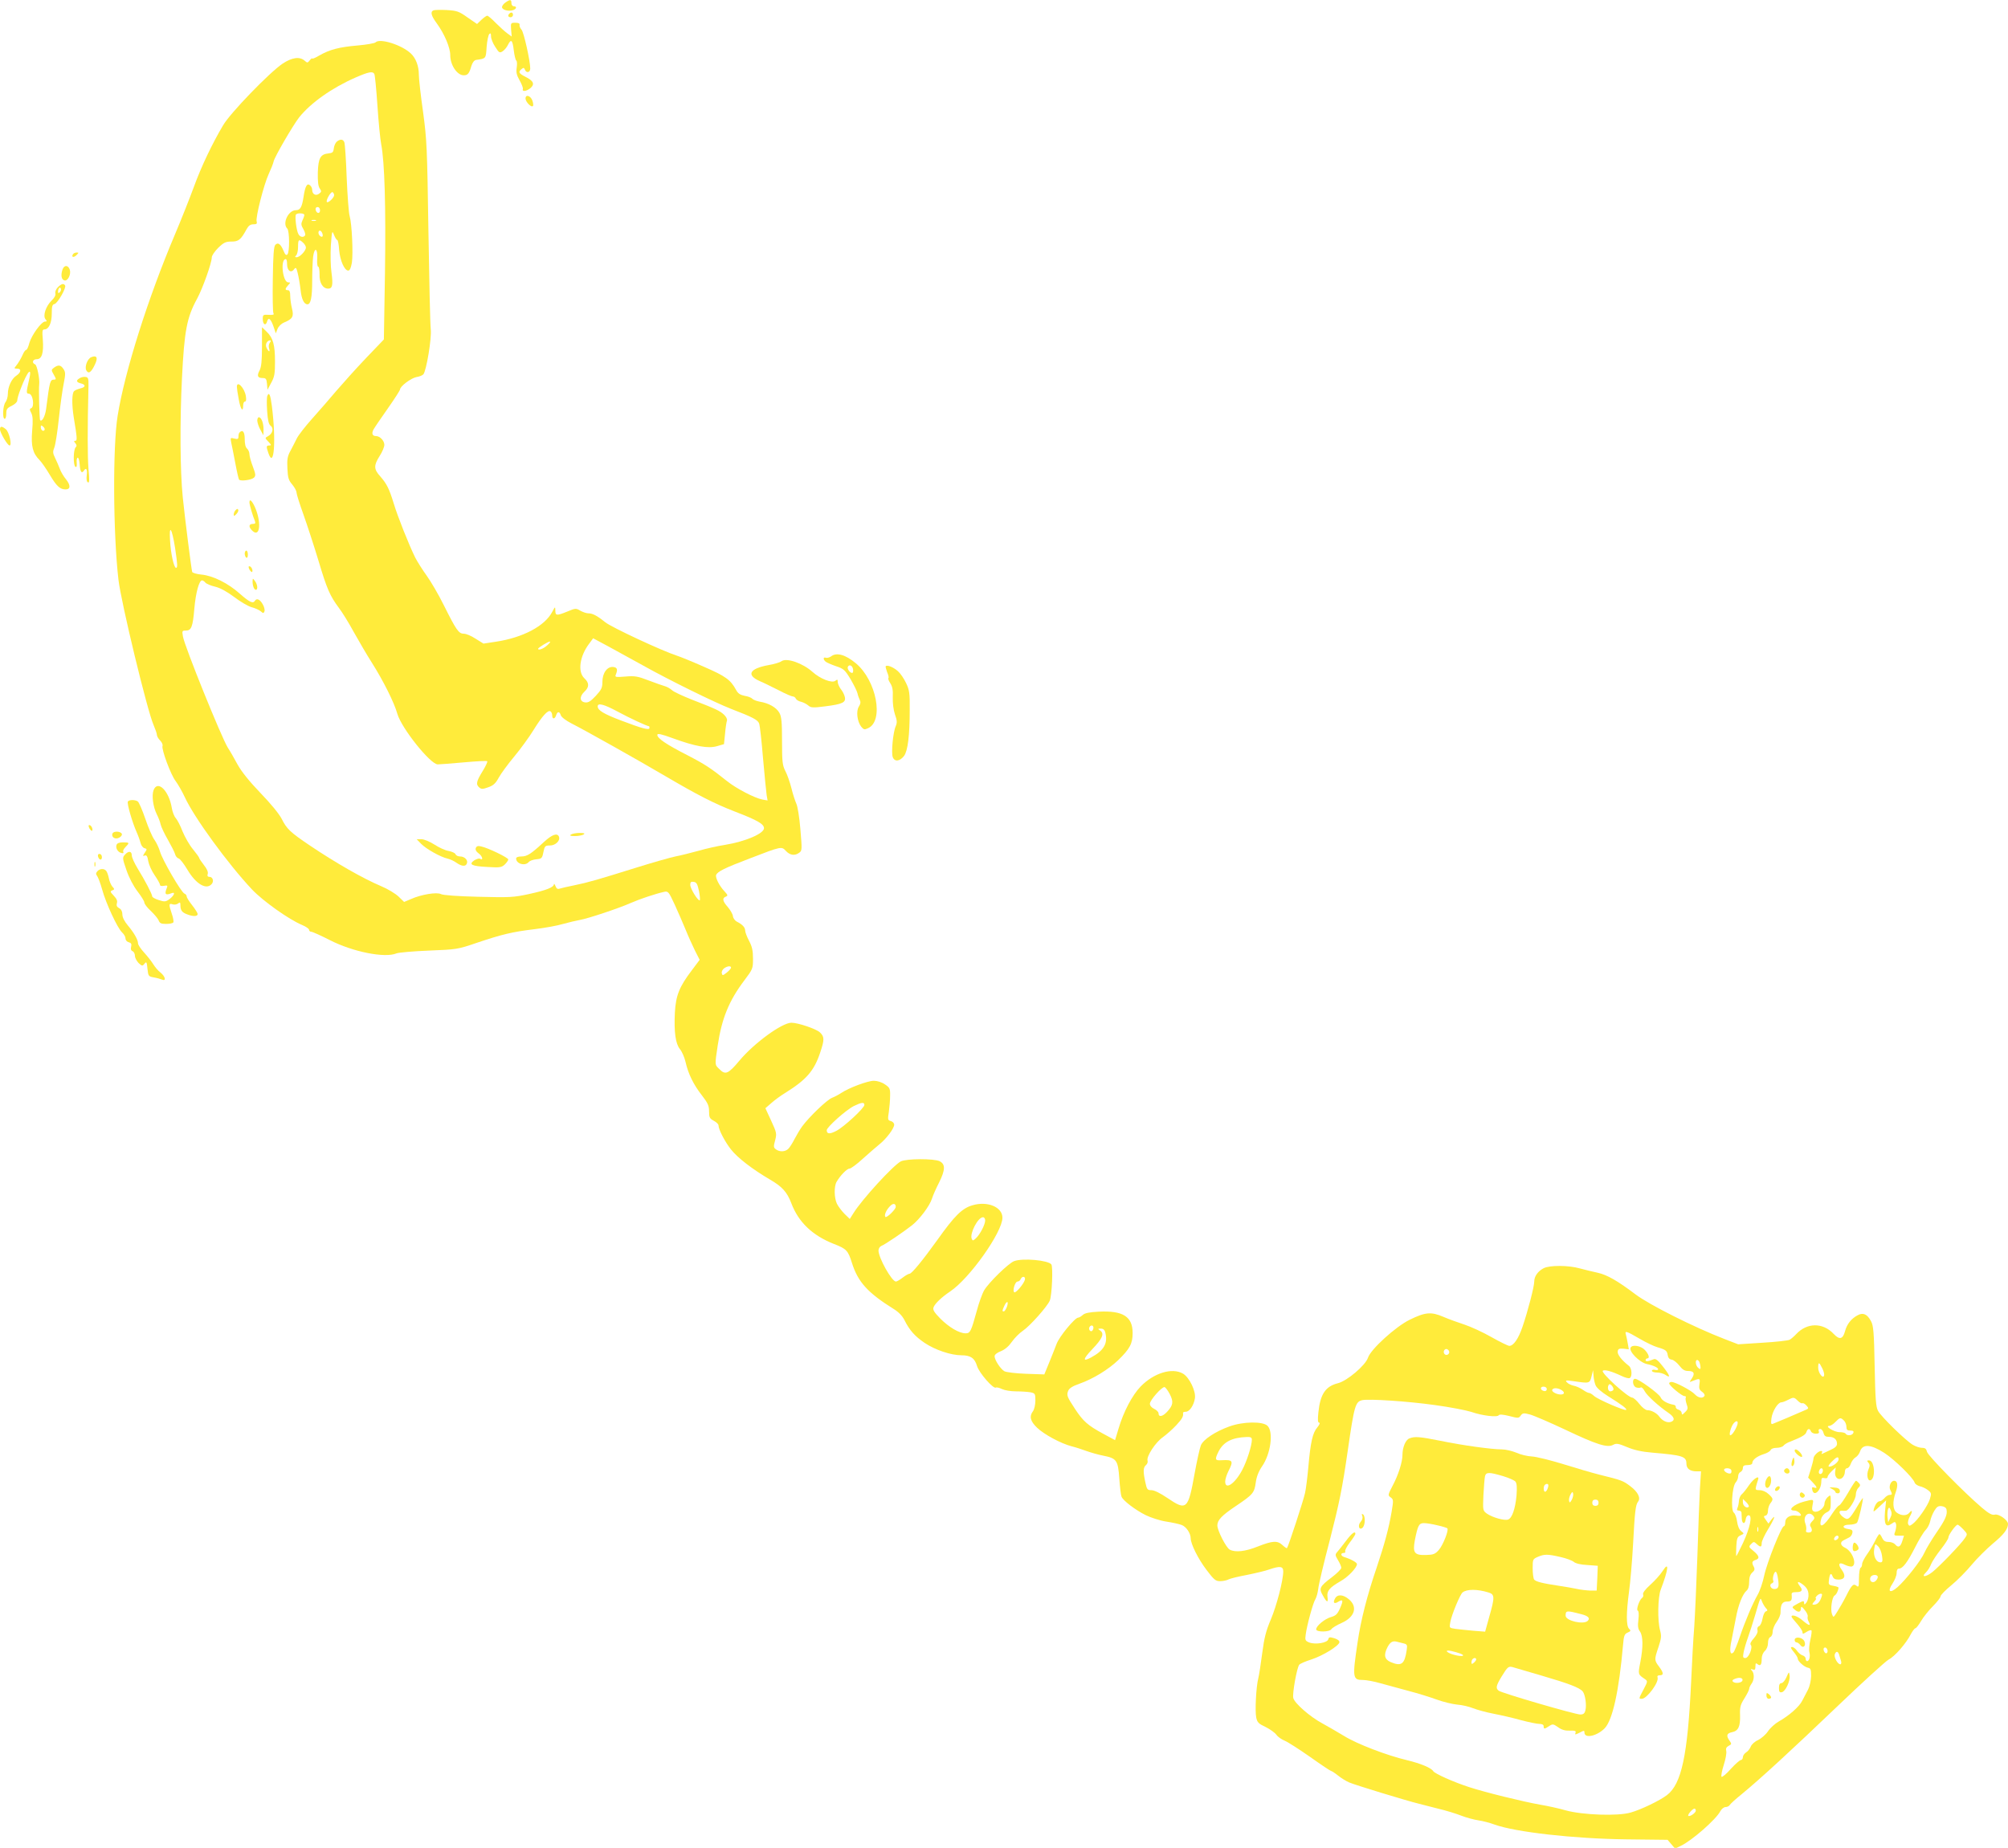 <?xml version="1.0" standalone="no"?>
<!DOCTYPE svg PUBLIC "-//W3C//DTD SVG 20010904//EN"
 "http://www.w3.org/TR/2001/REC-SVG-20010904/DTD/svg10.dtd">
<svg version="1.0" xmlns="http://www.w3.org/2000/svg"
 width="1280pt" height="1178pt" viewBox="0 0 1280 1178"
 preserveAspectRatio="xMidYMid meet">
<g transform="translate(0,1178) scale(0.1,-0.1)"
fill="#ffeb3b" stroke="none">
<path d="M3222 11764 c-12 -8 -22 -22 -22 -29 0 -18 41 -29 69 -20 24 7 28 25
6 25 -8 0 -15 9 -15 20 0 24 -8 25 -38 4z"/>
<path d="M2763 11714 c-21 -9 -15 -34 22 -84 48 -66 85 -153 85 -201 0 -64 44
-129 86 -129 26 0 35 11 49 60 7 22 18 36 30 38 64 9 62 7 67 83 3 39 11 76
17 82 8 8 11 4 11 -15 0 -14 12 -45 27 -67 24 -38 28 -40 47 -28 12 8 27 26
34 41 20 40 29 32 37 -34 4 -33 11 -63 16 -66 5 -3 6 -23 3 -44 -5 -31 -1 -48
18 -82 14 -24 23 -49 21 -55 -7 -19 22 -16 48 5 29 25 21 46 -31 72 -43 22
-48 31 -25 50 12 10 16 9 21 -4 9 -24 34 -19 34 7 0 49 -41 231 -55 247 -9 10
-15 24 -13 31 2 10 -7 14 -27 14 -29 0 -30 -1 -27 -44 l4 -44 -29 21 c-15 11
-48 41 -73 66 -24 25 -49 46 -54 46 -5 0 -22 -12 -38 -27 l-27 -26 -61 42
c-55 39 -67 43 -133 47 -39 2 -78 1 -84 -2z"/>
<path d="M3247 11693 c-12 -11 -8 -23 8 -23 8 0 15 7 15 15 0 16 -12 20 -23 8z"/>
<path d="M2394 11510 c-6 -6 -58 -15 -115 -20 -117 -10 -178 -26 -244 -64 -25
-15 -45 -23 -45 -19 0 4 -7 -1 -15 -11 -14 -18 -16 -18 -33 -3 -31 28 -81 21
-141 -19 -83 -56 -334 -315 -379 -393 -69 -116 -140 -265 -186 -392 -25 -68
-79 -205 -121 -304 -172 -406 -320 -874 -365 -1155 -32 -196 -29 -752 5 -1045
17 -147 185 -841 224 -927 11 -26 21 -54 21 -62 0 -9 9 -25 21 -37 11 -11 18
-27 15 -34 -8 -21 53 -186 84 -225 14 -19 41 -65 58 -102 59 -129 275 -425
428 -588 71 -75 236 -192 320 -227 24 -10 44 -24 44 -30 0 -7 6 -13 14 -13 8
0 61 -24 118 -53 146 -75 351 -116 425 -85 15 6 109 14 208 18 175 7 183 8
300 48 166 56 230 71 369 88 67 8 150 23 186 34 36 10 83 21 105 25 50 8 251
75 327 109 57 25 156 58 210 70 27 6 30 3 69 -81 22 -49 54 -121 70 -161 16
-40 43 -99 59 -132 l30 -59 -51 -68 c-79 -104 -101 -160 -107 -268 -6 -125 4
-198 32 -233 13 -15 29 -52 36 -82 17 -76 51 -145 105 -214 38 -49 45 -66 45
-102 0 -38 4 -45 30 -59 17 -9 30 -22 30 -29 0 -26 41 -105 79 -153 43 -55
139 -128 248 -192 78 -45 110 -80 137 -151 46 -122 135 -206 271 -260 81 -31
91 -42 116 -122 38 -121 101 -190 266 -293 31 -19 55 -44 68 -70 33 -66 67
-104 129 -146 67 -45 168 -79 235 -79 58 0 84 -18 99 -68 13 -44 104 -148 120
-138 5 3 23 -1 38 -9 17 -8 56 -15 90 -15 34 0 76 -3 93 -6 29 -6 31 -9 31
-53 0 -26 -7 -56 -15 -67 -25 -33 -18 -64 26 -106 45 -43 151 -100 219 -118
25 -6 68 -20 95 -30 28 -10 76 -24 108 -30 85 -17 94 -29 102 -146 4 -55 10
-106 14 -115 9 -25 88 -85 154 -118 33 -16 91 -35 130 -41 40 -6 85 -16 100
-22 29 -11 57 -53 57 -85 1 -37 47 -130 100 -200 49 -65 59 -73 88 -73 18 0
42 5 53 11 11 6 65 19 119 29 54 11 118 26 142 35 67 23 88 20 88 -12 0 -59
-42 -219 -79 -307 -31 -73 -42 -116 -55 -215 -9 -69 -20 -141 -25 -160 -14
-54 -22 -211 -13 -251 6 -30 15 -39 60 -60 28 -14 59 -36 68 -49 9 -13 33 -30
53 -38 20 -8 93 -55 163 -104 69 -49 129 -89 133 -89 4 0 24 -13 44 -29 20
-16 52 -36 71 -44 33 -15 360 -115 445 -136 22 -6 78 -20 125 -32 47 -11 112
-31 145 -44 33 -13 83 -26 110 -30 28 -4 73 -16 100 -26 134 -49 509 -91 842
-95 l263 -3 24 -28 24 -28 37 18 c70 33 224 168 251 220 8 15 23 27 34 27 10
0 23 6 27 14 4 7 37 37 73 66 124 102 316 279 609 559 162 155 310 290 330
301 39 20 112 103 142 163 11 20 24 37 29 37 5 0 21 21 36 46 15 26 49 68 76
95 26 26 48 55 48 62 0 8 31 40 69 71 38 31 96 90 130 131 34 41 95 101 135
135 68 56 96 92 96 125 0 24 -59 66 -84 59 -18 -4 -37 6 -82 44 -113 96 -343
330 -350 356 -5 20 -12 26 -33 26 -14 0 -41 9 -59 20 -46 28 -201 179 -220
215 -14 25 -18 74 -22 285 -4 218 -8 260 -23 287 -24 45 -50 57 -84 39 -42
-22 -70 -57 -82 -103 -14 -51 -35 -56 -72 -17 -69 74 -170 73 -239 -1 -14 -15
-33 -31 -42 -36 -10 -5 -87 -14 -173 -19 l-155 -10 -88 34 c-192 74 -477 217
-566 284 -115 87 -182 125 -241 138 -33 7 -85 20 -115 28 -70 20 -192 21 -230
1 -37 -19 -60 -52 -60 -85 0 -32 -41 -190 -75 -289 -26 -76 -57 -121 -84 -121
-8 0 -59 25 -114 56 -54 31 -131 66 -170 79 -40 13 -101 35 -136 50 -79 34
-116 30 -216 -19 -89 -44 -248 -188 -265 -242 -16 -48 -132 -147 -191 -162
-80 -20 -113 -70 -125 -186 -5 -49 -4 -66 6 -66 6 0 1 -13 -13 -30 -30 -35
-43 -94 -57 -253 -6 -65 -15 -139 -21 -165 -10 -47 -107 -343 -115 -351 -2 -3
-15 6 -29 19 -32 30 -63 28 -157 -9 -79 -32 -144 -39 -179 -20 -23 12 -79 122
-79 154 0 34 27 63 118 124 110 74 118 84 127 151 5 36 18 70 40 102 55 79 74
219 35 258 -30 30 -157 28 -244 -4 -89 -32 -166 -83 -181 -120 -7 -17 -25 -98
-40 -180 -41 -230 -51 -239 -173 -156 -46 31 -84 50 -102 50 -26 0 -29 4 -39
50 -15 69 -14 95 4 110 9 7 13 20 10 29 -8 26 51 117 98 149 23 17 61 50 85
76 38 41 47 57 43 79 0 4 7 7 18 7 23 0 51 40 58 86 7 45 -35 133 -76 157 -69
40 -185 5 -270 -82 -53 -55 -109 -160 -141 -269 l-22 -73 -76 41 c-98 53 -127
79 -178 156 -52 79 -56 89 -45 117 7 17 27 30 73 46 87 31 183 90 246 150 74
72 92 105 92 173 0 105 -62 144 -217 136 -59 -3 -88 -9 -101 -21 -10 -9 -23
-17 -29 -17 -21 0 -121 -121 -138 -168 -10 -26 -31 -80 -48 -121 l-30 -73
-116 4 c-64 2 -126 10 -138 16 -25 14 -63 72 -63 96 0 10 16 23 40 32 27 11
51 32 71 61 17 24 48 55 69 69 45 30 157 156 172 193 14 36 21 213 10 230 -19
27 -183 42 -238 21 -36 -14 -160 -135 -190 -185 -13 -22 -34 -81 -47 -130 -37
-134 -42 -145 -72 -145 -40 0 -105 38 -161 94 -40 41 -49 56 -43 72 9 24 51
64 106 101 124 83 333 378 333 470 0 68 -95 108 -192 79 -65 -19 -113 -66
-223 -221 -95 -132 -163 -215 -177 -215 -6 0 -26 -11 -44 -25 -18 -14 -37 -25
-43 -25 -26 0 -111 151 -111 198 0 12 8 25 18 29 22 8 144 91 196 132 49 39
112 123 127 170 6 20 27 67 46 104 39 79 40 115 3 134 -36 18 -213 17 -248 -1
-50 -27 -247 -242 -301 -329 l-24 -38 -33 32 c-18 18 -40 47 -49 65 -18 38
-19 111 -2 140 23 40 66 84 82 84 9 0 47 28 85 63 38 34 86 76 106 92 45 36
94 102 94 125 0 10 -10 20 -21 23 -20 5 -21 10 -13 59 4 29 8 75 8 103 1 45
-2 51 -33 72 -20 14 -49 23 -71 23 -39 0 -161 -46 -208 -78 -15 -10 -41 -24
-59 -31 -32 -13 -142 -118 -189 -181 -14 -19 -36 -56 -49 -81 -13 -26 -31 -54
-40 -63 -20 -19 -55 -21 -79 -3 -15 11 -16 18 -5 57 11 43 10 49 -25 125 l-37
80 38 33 c21 19 61 48 89 65 133 83 183 139 222 256 28 83 28 102 -2 130 -24
22 -139 61 -181 61 -60 0 -237 -129 -331 -241 -72 -86 -90 -94 -129 -54 -29
28 -29 23 -10 150 26 173 72 285 169 414 55 73 56 76 56 140 0 51 -6 77 -25
113 -14 26 -25 56 -25 66 0 20 -18 39 -54 57 -11 6 -23 22 -24 35 -2 14 -17
39 -33 58 -33 37 -37 57 -12 66 14 6 13 10 -9 34 -33 35 -59 87 -53 104 9 22
53 44 216 106 202 78 201 77 229 47 26 -28 57 -32 85 -11 18 13 18 20 7 150
-6 75 -18 148 -26 163 -7 16 -22 60 -31 98 -10 39 -27 88 -39 110 -18 36 -21
57 -21 190 0 122 -3 156 -17 181 -19 34 -68 62 -126 71 -20 4 -41 12 -47 19
-5 6 -27 15 -48 18 -29 6 -43 15 -55 38 -35 64 -66 87 -202 146 -74 33 -153
65 -175 72 -91 29 -420 182 -458 214 -52 42 -80 56 -107 56 -12 0 -35 8 -51
17 -27 16 -31 16 -81 -5 -69 -28 -78 -28 -78 6 -1 27 -1 26 -20 -9 -47 -90
-187 -164 -359 -190 l-79 -12 -50 31 c-27 18 -60 32 -75 32 -33 0 -48 22 -127
180 -34 69 -84 154 -110 190 -26 36 -59 88 -73 115 -40 81 -113 264 -137 345
-29 94 -44 125 -86 173 -42 46 -42 70 -4 130 17 26 30 58 30 71 0 26 -28 56
-53 56 -23 0 -30 16 -16 42 7 13 48 73 91 134 43 61 78 116 78 121 0 20 69 72
104 79 20 3 39 11 45 18 19 24 53 227 47 285 -4 31 -10 313 -15 626 -8 534
-10 582 -34 760 -15 105 -27 212 -27 238 0 56 -19 106 -51 136 -58 55 -198 99
-225 71z m-8 -201 c4 -6 13 -98 20 -203 7 -105 18 -216 24 -246 22 -114 30
-400 24 -820 l-7 -424 -114 -119 c-63 -66 -148 -161 -191 -211 -42 -50 -111
-129 -153 -176 -42 -47 -86 -103 -97 -125 -11 -22 -29 -58 -41 -80 -18 -33
-22 -53 -19 -111 3 -60 7 -75 31 -103 15 -18 27 -41 27 -50 0 -10 20 -74 45
-143 24 -68 67 -199 95 -292 54 -181 73 -224 130 -301 21 -27 64 -97 95 -154
32 -57 83 -145 115 -195 74 -117 143 -255 163 -327 27 -92 209 -320 257 -322
14 0 89 6 168 13 78 7 145 11 148 7 3 -3 -10 -32 -30 -64 -40 -65 -44 -84 -20
-104 13 -11 23 -10 56 2 32 11 47 24 67 61 14 26 59 87 99 135 40 48 96 125
123 169 55 89 92 130 108 119 6 -3 11 -15 11 -26 0 -25 17 -25 25 1 8 26 22
26 30 0 4 -12 33 -34 68 -52 82 -41 427 -235 597 -335 206 -121 313 -176 445
-227 143 -55 185 -79 185 -106 0 -34 -119 -85 -248 -106 -46 -7 -122 -24 -170
-38 -48 -13 -114 -30 -147 -36 -33 -7 -143 -38 -245 -70 -247 -77 -311 -96
-400 -114 -41 -8 -83 -18 -92 -21 -13 -5 -21 0 -27 16 -5 13 -10 18 -10 12 -1
-20 -50 -39 -161 -63 -97 -21 -121 -22 -322 -17 -128 3 -225 10 -237 17 -26
14 -125 -2 -190 -31 l-45 -19 -35 34 c-20 19 -69 49 -110 66 -118 50 -289 148
-453 258 -129 87 -150 107 -183 173 -17 32 -70 97 -135 164 -71 74 -119 134
-145 180 -21 39 -49 88 -63 109 -40 64 -275 644 -286 709 -6 35 -5 37 18 37
36 0 45 23 55 142 9 100 30 178 49 178 5 0 15 -6 21 -14 7 -8 35 -20 62 -26
33 -8 75 -31 122 -66 39 -30 89 -59 111 -65 23 -6 49 -18 58 -26 16 -14 18
-14 24 0 3 9 -2 30 -12 46 -18 31 -38 39 -49 21 -12 -20 -35 -9 -96 45 -75 67
-171 115 -245 122 -31 3 -57 11 -59 17 -6 24 -46 339 -60 476 -17 168 -19 480
-5 760 15 302 31 386 96 505 35 64 94 229 94 264 0 12 19 39 41 61 35 34 48
40 84 40 46 0 60 11 97 79 12 22 24 31 43 31 21 0 25 4 21 18 -8 25 46 236 77
303 14 30 28 65 31 79 6 30 123 230 163 282 75 93 209 188 360 254 83 36 108
41 119 23z m-1270 -3022 c16 -107 17 -127 6 -127 -13 0 -34 91 -38 175 -7 107
12 79 32 -48z m2984 -750 c166 -93 455 -235 560 -276 138 -53 170 -70 179 -93
5 -13 16 -113 25 -223 10 -110 20 -215 23 -234 l6 -34 -34 6 c-50 10 -167 71
-224 117 -104 83 -140 107 -256 167 -131 67 -189 106 -189 128 0 11 24 6 98
-21 145 -53 226 -67 282 -51 l45 13 7 68 c3 37 9 74 12 82 3 9 -5 25 -19 38
-27 25 -50 36 -205 96 -58 23 -114 49 -125 59 -11 10 -31 22 -45 26 -14 4 -61
20 -105 37 -70 27 -88 30 -148 25 -62 -5 -68 -4 -62 11 14 34 10 47 -16 50
-38 4 -69 -38 -69 -95 0 -37 -6 -50 -42 -89 -32 -34 -47 -44 -67 -42 -36 4
-39 37 -6 68 32 30 32 56 0 86 -44 41 -30 141 31 221 l25 34 97 -52 c53 -29
153 -84 222 -122z m-613 128 c-24 -22 -57 -33 -57 -21 0 7 64 46 75 46 6 -1
-3 -12 -18 -25z m451 -422 c70 -38 187 -93 200 -93 1 0 2 -5 2 -11 0 -16 -48
-3 -179 47 -114 43 -151 66 -151 91 0 24 41 13 128 -34z m518 -1145 c6 -32 8
-58 4 -58 -14 0 -60 76 -60 99 0 17 5 22 22 19 18 -2 24 -13 34 -60z m204
-487 c0 -5 -12 -19 -27 -31 -26 -20 -28 -21 -32 -4 -2 10 5 24 15 31 21 15 44
17 44 4z m850 -875 c0 -20 -132 -142 -180 -166 -41 -21 -60 -20 -60 5 0 19
124 130 173 154 49 24 67 26 67 7z m200 -650 c0 -16 -58 -72 -66 -64 -9 10 4
42 27 66 20 23 39 22 39 -2z m570 -86 c0 -27 -33 -90 -59 -114 -18 -17 -21
-17 -27 -3 -13 35 40 137 72 137 8 0 14 -9 14 -20z m253 -379 c-7 -26 -59 -88
-68 -79 -12 11 6 68 21 68 8 0 17 7 20 15 9 22 33 19 27 -4z m-114 -171 c-6
-16 -15 -30 -20 -30 -12 0 -11 4 3 35 16 35 29 31 17 -5z m551 -134 c0 -8 -4
-17 -9 -21 -12 -7 -24 12 -16 25 9 15 25 12 25 -4z m76 -32 c17 -68 -9 -114
-91 -158 -55 -30 -53 -11 7 52 65 68 79 99 52 119 -17 12 -17 13 4 13 15 0 24
-8 28 -26z m3405 -38 c41 -24 93 -49 115 -55 52 -15 61 -22 65 -51 3 -17 11
-26 26 -28 12 -2 33 -19 48 -38 19 -25 34 -34 55 -34 38 0 46 -15 25 -47 -17
-25 -17 -26 1 -18 50 20 53 19 47 -18 -4 -28 -1 -37 17 -50 12 -8 19 -20 15
-26 -10 -18 -40 -13 -61 10 -21 24 -125 79 -149 79 -8 0 -15 -4 -15 -9 0 -14
81 -81 97 -81 8 0 12 -4 9 -9 -3 -5 -1 -23 5 -41 10 -28 9 -35 -10 -53 -17
-18 -21 -18 -21 -5 0 8 -9 18 -20 21 -11 3 -19 11 -18 17 2 7 -5 14 -16 15
-38 7 -72 26 -81 48 -11 23 -140 117 -162 117 -21 0 -16 -48 7 -55 11 -3 24
-4 29 0 6 3 17 -8 25 -24 15 -28 87 -94 154 -140 36 -25 41 -47 12 -56 -22 -7
-53 7 -72 33 -16 23 -51 42 -77 42 -11 0 -33 17 -51 40 -17 22 -38 40 -45 40
-27 0 -201 158 -188 171 10 10 57 -3 120 -33 23 -11 46 -17 52 -13 17 10 13
63 -5 77 -47 37 -75 73 -72 92 2 17 9 20 37 18 l34 -4 -7 39 c-4 21 -9 46 -12
56 -8 25 3 22 87 -27z m-1215 -77 c10 -17 -13 -36 -27 -22 -12 12 -4 33 11 33
5 0 12 -5 16 -11z m1598 -75 c3 -9 6 -23 6 -31 0 -13 -3 -13 -15 -3 -16 13
-21 50 -6 50 5 0 12 -7 15 -16z m781 -35 c9 -17 15 -38 13 -46 -5 -28 -38 13
-38 48 0 37 6 37 25 -2z m-1444 -110 c6 -16 38 -44 80 -70 91 -57 121 -80 115
-87 -8 -8 -182 67 -205 89 -11 10 -25 19 -32 19 -6 0 -24 9 -39 20 -16 11 -42
23 -59 26 -17 4 -36 13 -43 22 -12 13 -7 14 42 7 102 -15 104 -15 115 30 l10
40 3 -35 c1 -19 7 -47 13 -61z m113 -30 c-3 -5 -12 -9 -20 -9 -14 0 -20 31 -7
44 9 9 34 -24 27 -35z m-2827 -27 c25 -49 21 -71 -18 -113 -29 -31 -54 -35
-54 -8 0 7 -12 20 -27 27 -17 8 -28 21 -28 33 0 23 78 111 94 106 6 -2 21 -22
33 -45z m2403 32 c0 -9 -7 -14 -17 -12 -25 5 -28 28 -4 28 12 0 21 -6 21 -16z
m91 -4 c25 -14 24 -30 -2 -30 -28 0 -61 19 -54 31 8 12 32 12 56 -1z m1509
-70 c12 -12 24 -18 29 -16 5 3 16 -3 26 -14 17 -19 16 -20 -16 -33 -19 -8 -68
-29 -109 -47 -41 -17 -81 -34 -89 -37 -11 -5 -13 2 -9 35 6 45 41 102 63 102
7 0 26 7 41 15 37 19 40 19 64 -5z m-2316 -27 c98 -13 204 -34 235 -44 68 -24
166 -36 175 -21 4 6 26 5 66 -5 57 -15 62 -15 74 3 12 16 19 17 57 7 24 -6
126 -50 226 -97 202 -96 269 -117 306 -97 20 11 33 9 88 -14 45 -19 92 -30
164 -36 190 -16 215 -24 215 -69 0 -33 23 -50 66 -50 l27 0 -7 -112 c-3 -62
-11 -255 -16 -428 -6 -173 -15 -376 -20 -450 -6 -74 -15 -234 -20 -355 -22
-465 -61 -648 -154 -719 -46 -35 -164 -92 -231 -111 -81 -24 -307 -16 -415 14
-41 12 -114 28 -162 36 -113 20 -352 79 -453 112 -96 31 -220 86 -229 102 -13
21 -81 49 -168 70 -127 30 -318 103 -400 154 -40 24 -103 61 -140 81 -78 42
-176 128 -184 161 -7 27 23 194 38 212 5 7 40 22 78 34 73 24 173 85 178 109
1 10 -10 19 -32 26 -30 9 -35 8 -39 -7 -6 -22 -81 -35 -121 -20 -25 10 -28 15
-23 49 7 57 47 205 62 227 7 12 15 41 18 65 2 25 36 169 76 320 58 227 78 324
112 560 42 292 49 314 93 324 45 9 289 -7 460 -31z m2610 -99 c9 -8 16 -26 16
-40 0 -19 5 -24 25 -24 18 0 23 -4 19 -15 -7 -17 -40 -20 -49 -5 -3 6 -21 10
-39 10 -34 0 -98 39 -65 40 8 0 26 11 39 25 28 29 33 30 54 9z m-679 -26 c-10
-31 -34 -68 -45 -68 -11 0 4 56 21 76 18 21 31 17 24 -8z m469 -43 c3 -8 17
-15 30 -15 18 0 24 4 20 15 -4 9 0 15 9 15 8 0 18 -11 21 -25 5 -19 13 -25 34
-25 33 0 52 -16 52 -45 0 -14 -13 -26 -43 -39 -23 -11 -46 -22 -51 -24 -5 -3
-6 0 -2 7 4 6 2 11 -5 11 -18 0 -49 -31 -49 -48 0 -8 -8 -39 -17 -69 l-17 -53
27 -28 c31 -32 34 -44 11 -35 -12 4 -15 1 -12 -13 9 -51 58 -7 58 53 0 20 4
24 20 20 12 -3 20 0 20 7 0 7 12 23 26 37 l26 24 -4 -29 c-4 -36 22 -57 46
-37 9 8 16 24 16 37 0 14 6 24 14 24 8 0 19 13 24 29 6 16 19 34 30 40 11 6
25 24 30 41 17 46 69 42 153 -12 65 -42 185 -159 194 -190 3 -9 18 -19 33 -23
15 -3 38 -14 51 -24 23 -18 24 -22 13 -58 -13 -42 -79 -137 -112 -160 -18 -13
-21 -12 -27 2 -3 10 2 31 11 47 19 32 17 48 -4 23 -16 -19 -50 -19 -78 1 -27
18 -30 70 -7 133 15 44 11 71 -11 71 -21 0 -36 -37 -24 -59 13 -26 13 -31 -5
-31 -8 0 -23 -9 -32 -20 -10 -11 -23 -20 -29 -20 -15 0 -30 -19 -39 -50 -6
-22 -3 -21 35 15 l43 40 -7 -71 c-7 -83 5 -104 42 -78 20 14 23 14 28 0 3 -9
1 -29 -4 -46 -11 -29 -10 -30 22 -30 l33 0 -11 -35 c-12 -38 -26 -44 -46 -20
-7 8 -25 15 -41 15 -22 0 -32 7 -41 25 -6 14 -14 25 -18 25 -3 0 -16 -20 -28
-45 -12 -24 -35 -63 -52 -86 -16 -23 -30 -50 -30 -60 0 -10 -4 -21 -10 -24 -5
-3 -10 -33 -10 -67 0 -52 -2 -59 -15 -48 -20 17 -31 7 -66 -63 -17 -34 -43
-79 -57 -101 -25 -40 -25 -40 -34 -16 -11 29 0 108 16 118 12 6 24 32 26 50 0
4 -14 9 -32 12 -28 4 -33 9 -30 30 4 45 13 58 23 33 6 -17 16 -23 39 -23 40 0
48 24 21 61 -28 38 -19 54 20 33 17 -8 37 -13 45 -10 33 13 2 96 -43 118 -32
15 -36 37 -10 49 9 5 25 13 35 18 9 4 18 17 20 29 3 16 -3 21 -24 24 -45 5
-42 28 4 28 22 0 44 6 50 13 9 11 43 157 36 157 -1 0 -19 -26 -38 -59 -49 -81
-57 -86 -90 -60 -25 20 -27 41 -3 38 7 -1 17 -1 24 0 19 2 63 73 63 103 0 14
7 34 16 43 13 12 14 19 4 30 -7 8 -16 15 -19 15 -4 0 -26 -34 -50 -76 -24 -41
-49 -78 -57 -81 -7 -2 -27 -26 -44 -52 -53 -84 -89 -101 -71 -35 4 17 18 34
34 42 24 12 27 19 27 64 0 50 0 51 -20 33 -11 -10 -20 -29 -20 -41 0 -28 -42
-59 -66 -50 -13 5 -15 14 -10 41 8 39 9 39 -55 22 -65 -17 -108 -57 -61 -57
18 0 42 -18 42 -30 0 -4 -13 -5 -29 -2 -40 6 -71 -13 -71 -43 0 -14 -4 -25 -9
-25 -15 0 -108 -233 -125 -314 -9 -44 -28 -99 -42 -123 -32 -56 -79 -166 -115
-272 -16 -47 -33 -89 -39 -95 -21 -21 -27 10 -13 74 7 36 20 100 28 143 15 85
43 154 68 176 11 9 17 28 17 56 0 29 6 47 20 60 15 13 17 22 10 36 -15 26 -12
37 10 44 29 9 25 26 -12 57 -31 25 -32 28 -16 44 16 17 19 17 36 1 25 -23 32
-21 32 6 0 12 18 51 40 87 41 67 54 104 21 61 l-18 -24 -17 24 c-15 21 -15 24
-1 27 9 2 15 14 15 31 0 15 7 36 15 47 20 26 19 31 -11 59 -16 15 -39 25 -57
25 -26 0 -28 3 -23 24 3 13 9 31 12 40 13 35 -24 14 -56 -31 -18 -27 -40 -54
-48 -60 -8 -7 -16 -25 -17 -40 -1 -16 -5 -36 -9 -45 -6 -13 -4 -18 8 -18 9 0
16 -6 17 -12 0 -7 2 -25 2 -40 2 -35 21 -37 25 -3 2 15 10 25 19 25 25 0 9
-79 -36 -176 -22 -46 -41 -84 -43 -84 -2 0 -1 27 0 61 3 52 7 62 27 71 24 11
24 11 4 27 -13 10 -22 33 -26 61 -3 25 -12 50 -21 57 -20 17 -11 166 12 192 9
10 16 27 16 40 0 12 7 24 15 27 8 4 15 15 15 25 0 14 7 19 30 19 18 0 30 5 30
13 0 20 29 43 73 57 21 6 41 18 44 26 3 8 19 14 38 14 18 0 38 6 44 14 6 8 26
20 44 26 73 29 97 43 102 61 8 23 21 25 29 4z m-3564 -53 c0 -38 -32 -138 -62
-194 -46 -87 -108 -129 -108 -73 0 14 9 43 20 65 34 67 30 75 -42 71 -44 -3
-46 4 -19 58 31 59 85 87 179 90 24 1 32 -3 32 -17z m3740 -126 c0 -17 -38
-46 -59 -46 -10 0 -5 10 14 30 32 33 45 38 45 16z m-685 -66 c3 -5 3 -15 0
-20 -7 -12 -45 5 -45 20 0 13 37 13 45 0z m585 -4 c0 -17 -14 -29 -23 -20 -8
8 3 34 14 34 5 0 9 -6 9 -14z m-473 -232 c-12 -13 -37 6 -37 28 l0 22 22 -21
c12 -13 19 -25 15 -29z m1261 -17 c7 -33 -7 -65 -65 -149 -31 -46 -65 -102
-75 -125 -22 -51 -119 -174 -172 -221 -49 -43 -67 -29 -32 23 14 21 26 51 26
66 0 19 5 29 15 29 24 0 54 40 102 134 24 48 55 99 67 111 13 13 26 38 30 57
3 18 15 48 26 66 16 27 26 33 48 30 16 -2 28 -10 30 -21z m-359 -55 l-13 -27
-4 33 c-2 19 0 41 3 50 6 15 9 14 18 -6 7 -16 7 -29 -4 -50z m-490 14 c10 -12
8 -19 -7 -34 -13 -13 -17 -24 -11 -33 15 -24 10 -39 -12 -39 -14 0 -19 5 -16
14 3 8 1 28 -5 44 -18 47 22 83 51 48z m956 -86 c27 -29 28 -30 10 -56 -23
-36 -161 -179 -207 -216 -42 -33 -75 -35 -41 -2 11 10 26 34 33 53 8 19 36 61
62 94 26 33 48 67 48 75 0 17 47 82 59 82 4 0 20 -13 36 -30z m-1308 -12 c-3
-7 -5 -2 -5 12 0 14 2 19 5 13 2 -7 2 -19 0 -25z m513 -37 c0 -12 -20 -25 -27
-18 -7 7 6 27 18 27 5 0 9 -4 9 -9z m277 -120 c5 -33 3 -41 -10 -41 -28 0 -47
41 -40 84 6 37 6 37 25 18 11 -10 22 -38 25 -61z m-663 -146 c8 -51 3 -65 -24
-65 -23 0 -35 29 -15 36 8 4 12 10 9 16 -8 12 4 58 15 58 5 0 12 -20 15 -45z
m636 11 c0 -7 -7 -19 -15 -26 -19 -16 -41 1 -32 24 8 20 47 21 47 2z m-442
-107 c2 -19 -4 -43 -12 -54 -13 -17 -15 -17 -16 -3 0 14 -5 14 -40 -5 -40 -22
-40 -22 -19 -39 23 -20 39 -16 39 10 1 13 7 10 24 -12 14 -16 22 -35 19 -42
-2 -7 0 -22 7 -33 15 -29 1 -26 -40 9 -31 27 -70 40 -70 24 0 -4 16 -24 35
-45 19 -22 35 -46 35 -54 0 -13 3 -13 25 1 14 9 28 14 32 10 3 -3 0 -30 -7
-60 -7 -30 -10 -65 -6 -79 7 -28 -1 -57 -15 -57 -5 0 -9 7 -9 16 0 9 -9 18
-20 21 -10 3 -26 16 -35 29 -8 13 -23 24 -31 24 -12 0 -10 -7 10 -31 14 -17
26 -36 26 -43 0 -17 41 -53 65 -58 17 -3 20 -11 20 -53 -1 -29 -9 -65 -19 -85
-10 -19 -27 -51 -37 -71 -19 -39 -84 -96 -151 -134 -23 -13 -54 -41 -68 -62
-14 -21 -43 -46 -63 -56 -21 -9 -42 -28 -47 -42 -5 -13 -18 -30 -30 -37 -11
-7 -20 -21 -20 -30 0 -10 -6 -18 -12 -18 -7 0 -36 -25 -65 -57 -28 -32 -55
-54 -59 -50 -4 4 2 38 14 75 12 37 19 77 16 89 -4 15 0 25 15 33 20 10 20 13
6 33 -23 32 -18 47 15 54 41 8 54 36 52 108 -2 52 2 67 28 108 16 26 30 53 30
60 0 7 7 22 15 33 18 24 19 65 3 83 -11 11 -10 13 5 8 13 -5 17 -1 17 20 0 20
3 23 13 14 19 -15 27 -4 27 34 0 19 8 39 20 50 12 11 20 31 20 50 0 20 6 35
15 39 8 3 15 18 15 34 0 15 11 43 25 62 14 19 25 45 25 59 0 53 11 71 41 71
28 0 33 7 30 43 -2 13 5 17 28 17 37 0 45 11 26 36 -25 32 -16 38 18 12 23
-18 33 -35 35 -59z m81 -26 c-11 -30 -26 -43 -48 -43 -11 0 -10 5 4 20 10 11
15 20 10 20 -4 0 -2 7 5 15 7 8 19 15 26 15 11 0 11 -6 3 -27z m-353 -64 c13
-14 13 -17 0 -22 -8 -3 -17 -24 -21 -47 -4 -23 -14 -44 -22 -47 -9 -3 -13 -14
-10 -25 4 -12 -5 -31 -23 -52 -18 -19 -26 -36 -20 -42 15 -15 -12 -84 -34 -84
-16 0 -17 5 -11 38 4 20 16 62 27 92 11 30 31 93 45 140 36 123 34 119 45 90
5 -13 16 -32 24 -41z m394 -275 c0 -8 -4 -14 -9 -14 -11 0 -22 26 -14 34 9 9
23 -3 23 -20z m74 -24 c3 -11 9 -29 12 -40 3 -11 1 -20 -5 -20 -17 0 -42 46
-35 64 8 22 21 20 28 -4z m-617 -164 c-5 -15 -47 -20 -60 -7 -7 7 -3 13 14 19
28 11 52 5 46 -12z m-297 -829 c0 -14 -39 -41 -48 -33 -6 7 27 46 40 46 4 0 8
-6 8 -13z"/>
<path d="M2148 10878 c-9 -7 -18 -26 -20 -43 -3 -26 -8 -30 -34 -33 -51 -5
-65 -29 -68 -121 -1 -58 2 -88 12 -102 12 -18 12 -22 -4 -34 -22 -16 -44 -3
-44 25 0 10 -6 23 -14 29 -19 16 -31 -7 -41 -74 -10 -66 -21 -85 -49 -85 -48
0 -88 -84 -55 -117 15 -15 16 -150 1 -165 -8 -8 -15 -1 -25 24 -18 43 -35 55
-52 37 -10 -11 -14 -66 -16 -219 -2 -113 0 -211 4 -217 6 -9 -2 -12 -30 -10
-36 2 -38 0 -38 -27 0 -36 20 -46 28 -14 8 29 24 15 42 -38 l13 -39 11 28 c7
17 24 34 44 42 53 22 61 38 48 89 -6 25 -11 61 -11 80 0 25 -4 36 -15 36 -19
0 -19 9 2 32 15 16 15 18 0 18 -33 0 -51 137 -19 148 8 2 12 -8 12 -32 0 -42
25 -60 45 -32 11 14 14 11 23 -26 6 -24 14 -71 18 -106 6 -59 22 -92 44 -92
21 0 30 45 30 148 0 60 3 130 6 156 9 64 30 54 26 -13 -2 -28 1 -51 6 -51 6 0
9 -22 9 -49 -2 -54 21 -91 55 -91 27 0 32 22 21 103 -6 39 -7 117 -4 172 7 95
8 98 20 68 7 -18 16 -33 21 -33 4 0 10 -29 12 -65 6 -67 34 -130 58 -130 10 0
17 17 23 50 9 59 0 249 -14 297 -6 18 -14 128 -19 243 -4 116 -11 218 -15 228
-8 20 -25 22 -47 5z m-18 -342 c0 -16 -38 -52 -46 -44 -9 10 26 69 36 63 6 -4
10 -12 10 -19z m-90 -97 c0 -24 -23 -21 -28 4 -2 10 3 17 12 17 10 0 16 -9 16
-21z m-100 -29 c0 -5 -5 -21 -12 -35 -10 -22 -9 -31 6 -56 9 -16 14 -34 11
-39 -10 -16 -33 -12 -43 8 -13 23 -24 117 -15 125 10 11 53 8 53 -3z m73 -37
c-7 -2 -19 -2 -25 0 -7 3 -2 5 12 5 14 0 19 -2 13 -5z m41 -79 c4 -9 4 -19 2
-21 -8 -8 -26 8 -26 23 0 19 16 18 24 -2z m-122 -61 c10 -9 18 -23 18 -31 0
-21 -39 -62 -59 -62 -12 0 -12 3 -3 12 7 7 12 31 12 55 0 47 5 51 32 26z"/>
<path d="M1670 9571 c0 -90 -4 -130 -15 -152 -19 -35 -13 -49 20 -49 20 0 24
-6 27 -37 l3 -38 24 45 c21 38 24 59 24 135 0 106 -12 151 -53 190 l-30 29 0
-123z m50 24 c-6 -8 -9 -23 -5 -35 8 -26 -1 -26 -15 1 -12 21 1 49 22 49 6 0
5 -6 -2 -15z"/>
<path d="M1510 9314 c0 -9 5 -45 12 -80 11 -64 28 -86 28 -39 0 14 5 25 11 25
8 0 10 12 6 36 -9 52 -57 101 -57 58z"/>
<path d="M1704 9256 c-4 -10 -4 -54 -1 -98 4 -59 10 -83 22 -92 22 -16 13 -51
-17 -67 -20 -11 -20 -11 3 -35 19 -20 20 -24 6 -24 -20 0 -21 -6 -6 -49 36
-104 50 79 22 301 -9 71 -18 92 -29 64z"/>
<path d="M1640 9098 c1 -13 9 -39 20 -58 l19 -35 1 38 c0 40 -14 77 -30 77 -6
0 -10 -10 -10 -22z"/>
<path d="M1527 9023 c-4 -3 -7 -15 -7 -26 0 -16 -5 -18 -26 -13 -26 7 -26 6
-20 -26 4 -18 16 -77 26 -131 10 -54 21 -101 24 -105 11 -11 80 -2 95 13 12
12 11 22 -7 70 -12 31 -22 67 -22 80 0 12 -7 28 -15 35 -10 8 -15 30 -15 61 0
46 -13 63 -33 42z"/>
<path d="M1590 8577 c0 -14 21 -86 35 -119 5 -14 2 -18 -14 -18 -27 0 -27 -21
-1 -45 44 -40 57 41 22 135 -20 52 -42 77 -42 47z"/>
<path d="M1502 8528 c-6 -6 -12 -19 -12 -27 0 -13 2 -13 16 1 9 9 15 21 13 27
-3 9 -8 8 -17 -1z"/>
<path d="M1560 8251 c0 -11 5 -23 10 -26 6 -4 10 5 10 19 0 14 -4 26 -10 26
-5 0 -10 -9 -10 -19z"/>
<path d="M1590 8149 c7 -11 14 -18 17 -15 8 8 -5 36 -17 36 -7 0 -7 -6 0 -21z"/>
<path d="M1610 8073 c0 -28 10 -53 21 -53 14 0 11 34 -6 56 -14 19 -14 19 -15
-3z"/>
<path d="M3640 6460 c-11 -7 -4 -10 25 -10 22 0 47 5 55 10 11 7 4 10 -25 10
-22 0 -47 -5 -55 -10z"/>
<path d="M3467 6412 c-82 -76 -107 -92 -143 -92 -21 0 -34 -5 -34 -13 0 -34
57 -50 80 -23 6 8 28 16 48 18 35 3 38 6 46 46 8 39 11 42 42 42 35 0 67 31
57 56 -10 26 -44 14 -96 -34z"/>
<path d="M2684 6401 c31 -32 124 -85 170 -95 17 -4 42 -16 57 -27 33 -23 58
-24 65 -4 9 21 -14 45 -43 45 -13 0 -26 6 -29 14 -3 8 -23 17 -44 21 -21 3
-62 22 -91 41 -30 19 -66 34 -83 34 l-30 0 28 -29z"/>
<path d="M3033 6374 c-4 -11 2 -23 20 -36 24 -18 29 -47 6 -32 -5 3 -21 -2
-36 -11 -38 -26 -16 -37 84 -42 80 -5 90 -3 111 16 12 12 22 26 22 32 0 11
-129 74 -173 83 -20 5 -29 2 -34 -10z"/>
<path d="M10395 3190 c-15 -24 55 -95 103 -106 41 -8 72 -23 72 -33 0 -5 -9
-7 -20 -4 -11 3 -20 0 -20 -6 0 -6 15 -11 33 -11 18 0 43 -7 55 -16 34 -23 26
-1 -19 56 -30 38 -45 50 -57 45 -36 -15 -52 -17 -52 -6 0 6 5 11 10 11 18 0
11 26 -15 54 -24 26 -78 36 -90 16z"/>
<path d="M8984 2610 c-24 -9 -44 -57 -44 -105 0 -45 -26 -128 -63 -197 -30
-58 -31 -61 -12 -74 18 -13 18 -19 6 -91 -18 -106 -45 -206 -96 -358 -60 -175
-101 -336 -121 -475 -34 -227 -32 -240 35 -240 20 0 70 -9 111 -21 41 -11 122
-33 180 -49 58 -15 138 -40 179 -55 41 -15 99 -29 130 -32 31 -2 76 -13 101
-23 25 -10 83 -26 130 -35 47 -9 126 -27 175 -41 50 -13 102 -24 118 -24 17 0
27 -5 27 -15 0 -19 5 -19 35 1 23 15 26 14 57 -7 23 -17 45 -23 75 -22 34 1
41 -2 36 -14 -5 -13 -2 -13 26 1 28 15 31 15 31 1 0 -40 80 -23 129 27 50 52
91 234 117 531 5 59 9 70 29 79 21 9 22 13 9 25 -18 19 -18 99 0 234 8 57 20
194 26 304 11 210 16 252 32 272 18 23 -1 62 -49 98 -47 36 -57 39 -198 74
-44 11 -147 41 -230 67 -82 25 -173 48 -201 49 -28 1 -72 12 -98 24 -27 11
-68 21 -92 21 -64 0 -254 26 -393 55 -131 26 -163 29 -197 15z m596 -240 c37
-11 73 -27 80 -35 9 -11 11 -37 7 -90 -8 -84 -28 -142 -53 -152 -23 -9 -100
13 -135 37 -27 20 -27 20 -23 118 3 53 7 107 10 120 6 28 26 28 114 2z m290
-59 c0 -17 -12 -41 -21 -41 -10 0 -12 33 -2 43 9 10 23 9 23 -2z m149 -93
c-11 -19 -14 -20 -17 -6 -2 9 2 27 9 40 11 19 14 20 17 6 2 -9 -2 -27 -9 -40z
m171 -18 c0 -13 -7 -20 -20 -20 -13 0 -20 7 -20 20 0 13 7 20 20 20 13 0 20
-7 20 -20z m-1027 -144 c32 -7 60 -16 63 -19 11 -11 -28 -109 -55 -139 -22
-25 -35 -30 -78 -31 -77 -3 -89 13 -74 94 19 95 26 109 58 109 16 0 54 -6 86
-14z m784 -202 c37 -8 76 -23 85 -31 11 -10 44 -18 85 -20 l68 -5 -3 -79 -4
-79 -41 0 c-23 1 -62 5 -87 11 -25 5 -74 14 -110 19 -107 16 -152 27 -161 41
-5 8 -9 40 -9 72 0 56 1 58 33 72 42 18 62 18 144 -1z m-459 -226 c41 -12 41
-30 5 -156 l-26 -94 -76 6 c-42 4 -93 9 -114 12 -39 6 -39 6 -32 43 8 46 62
176 78 189 27 22 94 22 165 0z m594 -139 c42 -11 56 -25 39 -42 -26 -26 -141
0 -141 33 0 34 6 34 102 9z m-1138 -185 c26 -6 28 -10 23 -43 -13 -90 -33
-106 -102 -77 -40 17 -46 46 -20 96 16 30 31 40 55 35 8 -2 28 -7 44 -11z
m366 -66 c37 -15 8 -21 -39 -8 -51 13 -68 35 -20 25 19 -4 45 -12 59 -17z
m100 -37 c0 -5 -7 -14 -15 -21 -12 -10 -15 -10 -15 2 0 8 3 18 7 21 9 10 23 9
23 -2z m420 -104 c171 -50 239 -76 259 -100 16 -20 26 -87 17 -121 -5 -20 -13
-26 -33 -26 -32 0 -503 137 -520 152 -20 16 -16 32 19 90 40 65 44 68 77 58
14 -4 96 -28 181 -53z"/>
<path d="M8684 2115 c4 -11 0 -25 -10 -36 -21 -23 -11 -57 11 -39 18 15 20 76
3 86 -8 5 -9 2 -4 -11z"/>
<path d="M8581 1958 c-22 -29 -47 -61 -56 -71 -15 -17 -15 -21 4 -53 12 -19
21 -41 21 -49 0 -8 -27 -35 -60 -60 -79 -60 -84 -71 -57 -117 25 -46 35 -48
29 -8 -5 38 13 59 82 99 49 27 106 87 106 110 0 10 -39 32 -82 45 -22 7 -24
26 -2 26 8 0 12 4 9 10 -3 5 10 31 29 56 20 26 36 51 36 55 0 22 -23 5 -59
-43z"/>
<path d="M10598 1764 c-14 -22 -49 -61 -78 -87 -33 -30 -50 -52 -46 -62 3 -8
0 -18 -7 -22 -17 -12 -39 -77 -27 -81 6 -2 8 -24 4 -57 -5 -40 -3 -59 10 -76
20 -29 21 -99 2 -197 -15 -77 -15 -76 29 -106 19 -13 19 -15 -8 -66 -32 -61
-32 -60 -11 -60 32 0 111 107 100 136 -3 9 1 14 14 14 27 0 25 16 -5 56 -30
40 -30 44 -3 124 18 55 20 70 10 107 -17 62 -14 210 4 258 50 131 56 188 12
119z"/>
<path d="M8510 1589 c-15 -27 -5 -37 21 -20 31 18 33 8 11 -42 -17 -38 -27
-47 -58 -56 -39 -11 -94 -56 -94 -78 0 -19 86 -18 97 1 5 8 34 26 66 40 83 37
103 102 46 150 -37 32 -74 34 -89 5z"/>
<path d="M11440 2532 c0 -14 39 -46 47 -39 3 4 -2 16 -12 27 -19 21 -35 26
-35 12z"/>
<path d="M11427 2477 c-11 -29 -9 -53 4 -40 6 6 9 21 7 34 -3 21 -4 22 -11 6z"/>
<path d="M11910 2455 c10 -12 10 -21 0 -44 -13 -32 -5 -74 13 -68 35 11 27
127 -9 127 -13 0 -14 -3 -4 -15z"/>
<path d="M11374 2409 c-8 -14 18 -31 30 -19 9 9 0 30 -14 30 -5 0 -12 -5 -16
-11z"/>
<path d="M11258 2346 c-6 -14 -8 -32 -4 -41 10 -26 36 1 36 36 0 35 -16 38
-32 5z"/>
<path d="M11321 2296 c-7 -8 -8 -17 -3 -20 6 -3 15 1 21 8 7 8 8 17 3 20 -6 3
-15 -1 -21 -8z"/>
<path d="M11678 2288 c12 -6 22 -15 22 -20 0 -4 7 -8 16 -8 9 0 14 7 12 18 -2
12 -14 18 -38 19 -32 2 -33 2 -12 -9z"/>
<path d="M11475 2260 c-10 -17 12 -37 25 -24 8 8 6 15 -4 23 -10 9 -16 9 -21
1z"/>
<path d="M11817 1944 c-4 -4 -7 -18 -7 -31 0 -17 5 -24 17 -21 9 2 18 8 20 13
5 15 -21 48 -30 39z"/>
<path d="M11440 1325 c0 -8 5 -15 11 -15 7 0 18 -8 25 -17 19 -26 40 -3 25 26
-14 25 -61 29 -61 6z"/>
<path d="M11388 1088 c-9 -21 -24 -38 -32 -38 -11 0 -16 -10 -16 -31 0 -24 4
-30 18 -27 23 4 54 70 50 105 -4 28 -4 28 -20 -9z"/>
<path d="M11260 971 c0 -12 6 -21 15 -21 8 0 15 4 15 9 0 5 -7 14 -15 21 -13
10 -15 9 -15 -9z"/>
<path d="M3350 11152 c0 -21 36 -59 47 -48 4 3 2 19 -3 34 -11 32 -44 43 -44
14z"/>
<path d="M465 10159 c-12 -19 5 -23 22 -6 16 16 16 17 1 17 -9 0 -20 -5 -23
-11z"/>
<path d="M399 10063 c-13 -36 -8 -67 13 -71 21 -4 42 40 33 68 -10 31 -35 32
-46 3z"/>
<path d="M369 9949 c-12 -12 -19 -29 -16 -39 3 -12 -6 -29 -24 -46 -37 -36
-57 -97 -39 -119 10 -12 10 -15 -3 -15 -23 0 -86 -87 -100 -137 -6 -24 -15
-43 -19 -43 -5 0 -13 -10 -19 -22 -14 -32 -32 -63 -48 -82 -12 -14 -11 -16 8
-16 29 0 26 -24 -5 -45 -30 -19 -54 -71 -54 -117 0 -18 -7 -42 -15 -52 -17
-22 -21 -106 -5 -106 6 0 10 15 10 33 0 28 5 36 35 50 20 10 35 24 35 34 0 10
9 42 21 72 45 120 77 151 53 54 -17 -74 -17 -83 0 -83 26 0 38 -84 14 -93 -10
-3 -10 -9 1 -29 10 -20 12 -48 6 -115 -8 -98 4 -143 47 -186 13 -13 43 -56 66
-95 43 -72 65 -92 100 -92 32 0 33 26 3 64 -16 19 -34 50 -40 68 -7 18 -20 49
-30 69 -15 30 -15 40 -5 65 7 16 20 99 29 184 9 85 23 186 31 224 12 61 12 73
-1 93 -18 27 -33 29 -61 9 -18 -14 -18 -15 -1 -45 15 -26 16 -31 3 -31 -27 0
-29 -8 -52 -187 -6 -46 -26 -84 -38 -72 -5 4 -10 203 -6 229 4 34 -14 122 -26
127 -23 9 -16 33 10 33 33 0 45 40 39 124 -5 56 -3 66 10 66 28 0 47 41 47
101 0 46 3 58 18 61 20 6 76 103 67 118 -9 15 -23 12 -46 -11z m12 -32 c-8 -8
-11 -7 -11 4 0 20 13 34 18 19 3 -7 -1 -17 -7 -23z m-97 -878 c-8 -13 -24 -1
-24 18 0 13 3 13 15 3 8 -7 12 -16 9 -21z"/>
<path d="M582 9503 c-24 -9 -44 -61 -32 -84 14 -25 31 -14 55 37 21 44 12 61
-23 47z"/>
<path d="M508 9369 c-25 -14 -22 -26 7 -33 33 -8 32 -24 -2 -32 -16 -4 -34
-11 -40 -17 -15 -11 -16 -85 -3 -167 22 -133 23 -150 10 -150 -10 0 -10 -3 0
-15 10 -12 10 -19 2 -27 -15 -15 -16 -115 -1 -124 7 -4 10 4 8 25 -2 17 1 32
6 33 6 2 11 -18 13 -44 3 -46 13 -60 27 -38 14 22 23 8 18 -29 -3 -25 -1 -41
7 -46 10 -6 11 13 4 86 -6 79 -7 248 0 529 1 48 -2 55 -19 57 -11 2 -28 -2
-37 -8z"/>
<path d="M0 9043 c0 -21 48 -103 61 -103 17 0 -2 84 -23 103 -25 21 -38 22
-38 0z"/>
<path d="M5297 7595 c-11 -7 -25 -11 -33 -8 -17 6 -18 -11 -1 -25 7 -6 37 -19
66 -29 49 -16 57 -24 93 -83 21 -36 41 -76 44 -90 3 -14 10 -33 15 -43 6 -12
5 -24 -6 -41 -19 -29 -11 -96 15 -129 16 -19 21 -20 44 -9 102 46 53 305 -79
414 -66 55 -123 71 -158 43z m141 -83 c2 -12 -1 -22 -6 -22 -15 0 -34 28 -27
40 10 17 30 6 33 -18z"/>
<path d="M4982 7565 c-10 -8 -47 -19 -83 -25 -121 -22 -144 -63 -56 -102 28
-12 84 -40 124 -60 40 -21 79 -38 87 -38 7 0 16 -6 19 -14 3 -7 18 -17 34 -20
15 -4 36 -15 46 -24 16 -14 29 -15 107 -5 111 14 134 25 125 61 -3 14 -15 37
-26 50 -10 14 -19 34 -19 45 0 16 -2 17 -15 7 -21 -17 -96 12 -145 56 -62 56
-165 92 -198 69z"/>
<path d="M5646 7533 c-2 -3 2 -19 9 -38 8 -18 12 -35 8 -38 -3 -4 3 -19 13
-34 13 -21 17 -43 15 -89 -1 -36 4 -79 14 -109 14 -38 14 -53 5 -74 -17 -37
-30 -170 -19 -198 12 -31 45 -27 72 8 24 33 36 131 36 294 1 106 -2 126 -23
170 -13 28 -36 62 -52 76 -28 25 -68 42 -78 32z"/>
<path d="M979 6743 c-13 -35 -3 -107 20 -153 10 -20 22 -50 25 -66 4 -17 25
-61 47 -99 21 -37 42 -78 45 -90 3 -13 13 -25 23 -28 9 -2 34 -35 56 -72 54
-91 121 -131 155 -90 15 18 6 45 -15 45 -11 0 -15 6 -11 18 4 12 -4 32 -24 57
-16 21 -30 41 -30 45 0 4 -18 29 -40 56 -22 26 -51 77 -66 113 -14 37 -34 75
-44 86 -10 11 -21 40 -25 65 -18 109 -90 180 -116 113z"/>
<path d="M815 6670 c-7 -11 28 -132 56 -195 10 -22 21 -53 25 -69 4 -16 15
-31 25 -33 17 -5 17 -7 2 -29 -14 -21 -14 -24 0 -18 11 4 17 -4 22 -36 4 -22
22 -63 41 -90 19 -27 34 -55 34 -61 0 -7 10 -9 26 -6 20 4 24 1 18 -12 -17
-42 -10 -51 30 -35 26 10 17 -15 -15 -39 -23 -16 -30 -17 -67 -5 -23 7 -42 18
-42 24 0 14 -46 102 -93 178 -20 33 -37 70 -37 83 0 28 -21 30 -44 4 -16 -18
-16 -23 10 -98 16 -47 44 -101 70 -135 24 -31 44 -63 44 -71 0 -9 18 -33 41
-54 22 -21 45 -48 50 -60 7 -19 16 -23 48 -23 22 0 43 4 46 10 3 5 -1 30 -10
55 -20 60 -19 68 5 60 12 -4 27 -1 35 5 12 10 15 8 15 -11 0 -32 10 -46 43
-58 38 -15 67 -14 67 2 0 6 -16 32 -35 56 -19 24 -35 49 -35 56 0 7 -6 15 -14
18 -21 8 -142 217 -156 268 -7 24 -23 58 -36 76 -13 17 -39 78 -58 134 -19 56
-41 106 -48 110 -18 12 -56 11 -63 -1z"/>
<path d="M570 6499 c7 -11 14 -18 17 -15 8 8 -5 36 -17 36 -7 0 -7 -6 0 -21z"/>
<path d="M717 6466 c-9 -23 18 -40 43 -26 12 6 19 17 17 23 -6 18 -53 21 -60
3z"/>
<path d="M743 6394 c-8 -21 9 -48 32 -52 10 -3 15 0 11 7 -4 6 2 19 14 31 27
27 26 30 -15 30 -24 0 -38 -5 -42 -16z"/>
<path d="M627 6334 c-8 -8 3 -34 14 -34 11 0 12 27 0 34 -4 3 -11 3 -14 0z"/>
<path d="M602 6270 c0 -14 2 -19 5 -12 2 6 2 18 0 25 -3 6 -5 1 -5 -13z"/>
<path d="M620 6225 c-9 -11 -10 -18 -1 -29 6 -8 21 -46 32 -86 24 -89 99 -249
127 -274 12 -11 22 -28 22 -38 0 -12 9 -22 21 -25 15 -4 19 -11 15 -28 -4 -15
-1 -25 9 -29 8 -3 15 -16 15 -29 0 -13 11 -33 23 -46 22 -20 25 -21 38 -5 12
16 15 12 19 -32 5 -47 7 -49 40 -55 19 -3 43 -10 53 -14 28 -12 21 20 -10 45
-15 11 -35 35 -46 53 -11 18 -37 51 -58 74 -22 24 -39 50 -39 58 0 23 -24 66
-64 114 -23 27 -36 53 -36 72 0 18 -7 32 -20 39 -15 8 -19 17 -15 32 5 14 -1
28 -20 48 -23 24 -24 28 -9 34 15 6 15 8 0 24 -8 10 -19 34 -22 53 -4 19 -11
40 -17 47 -13 17 -42 15 -57 -3z"/>
</g>
</svg>
